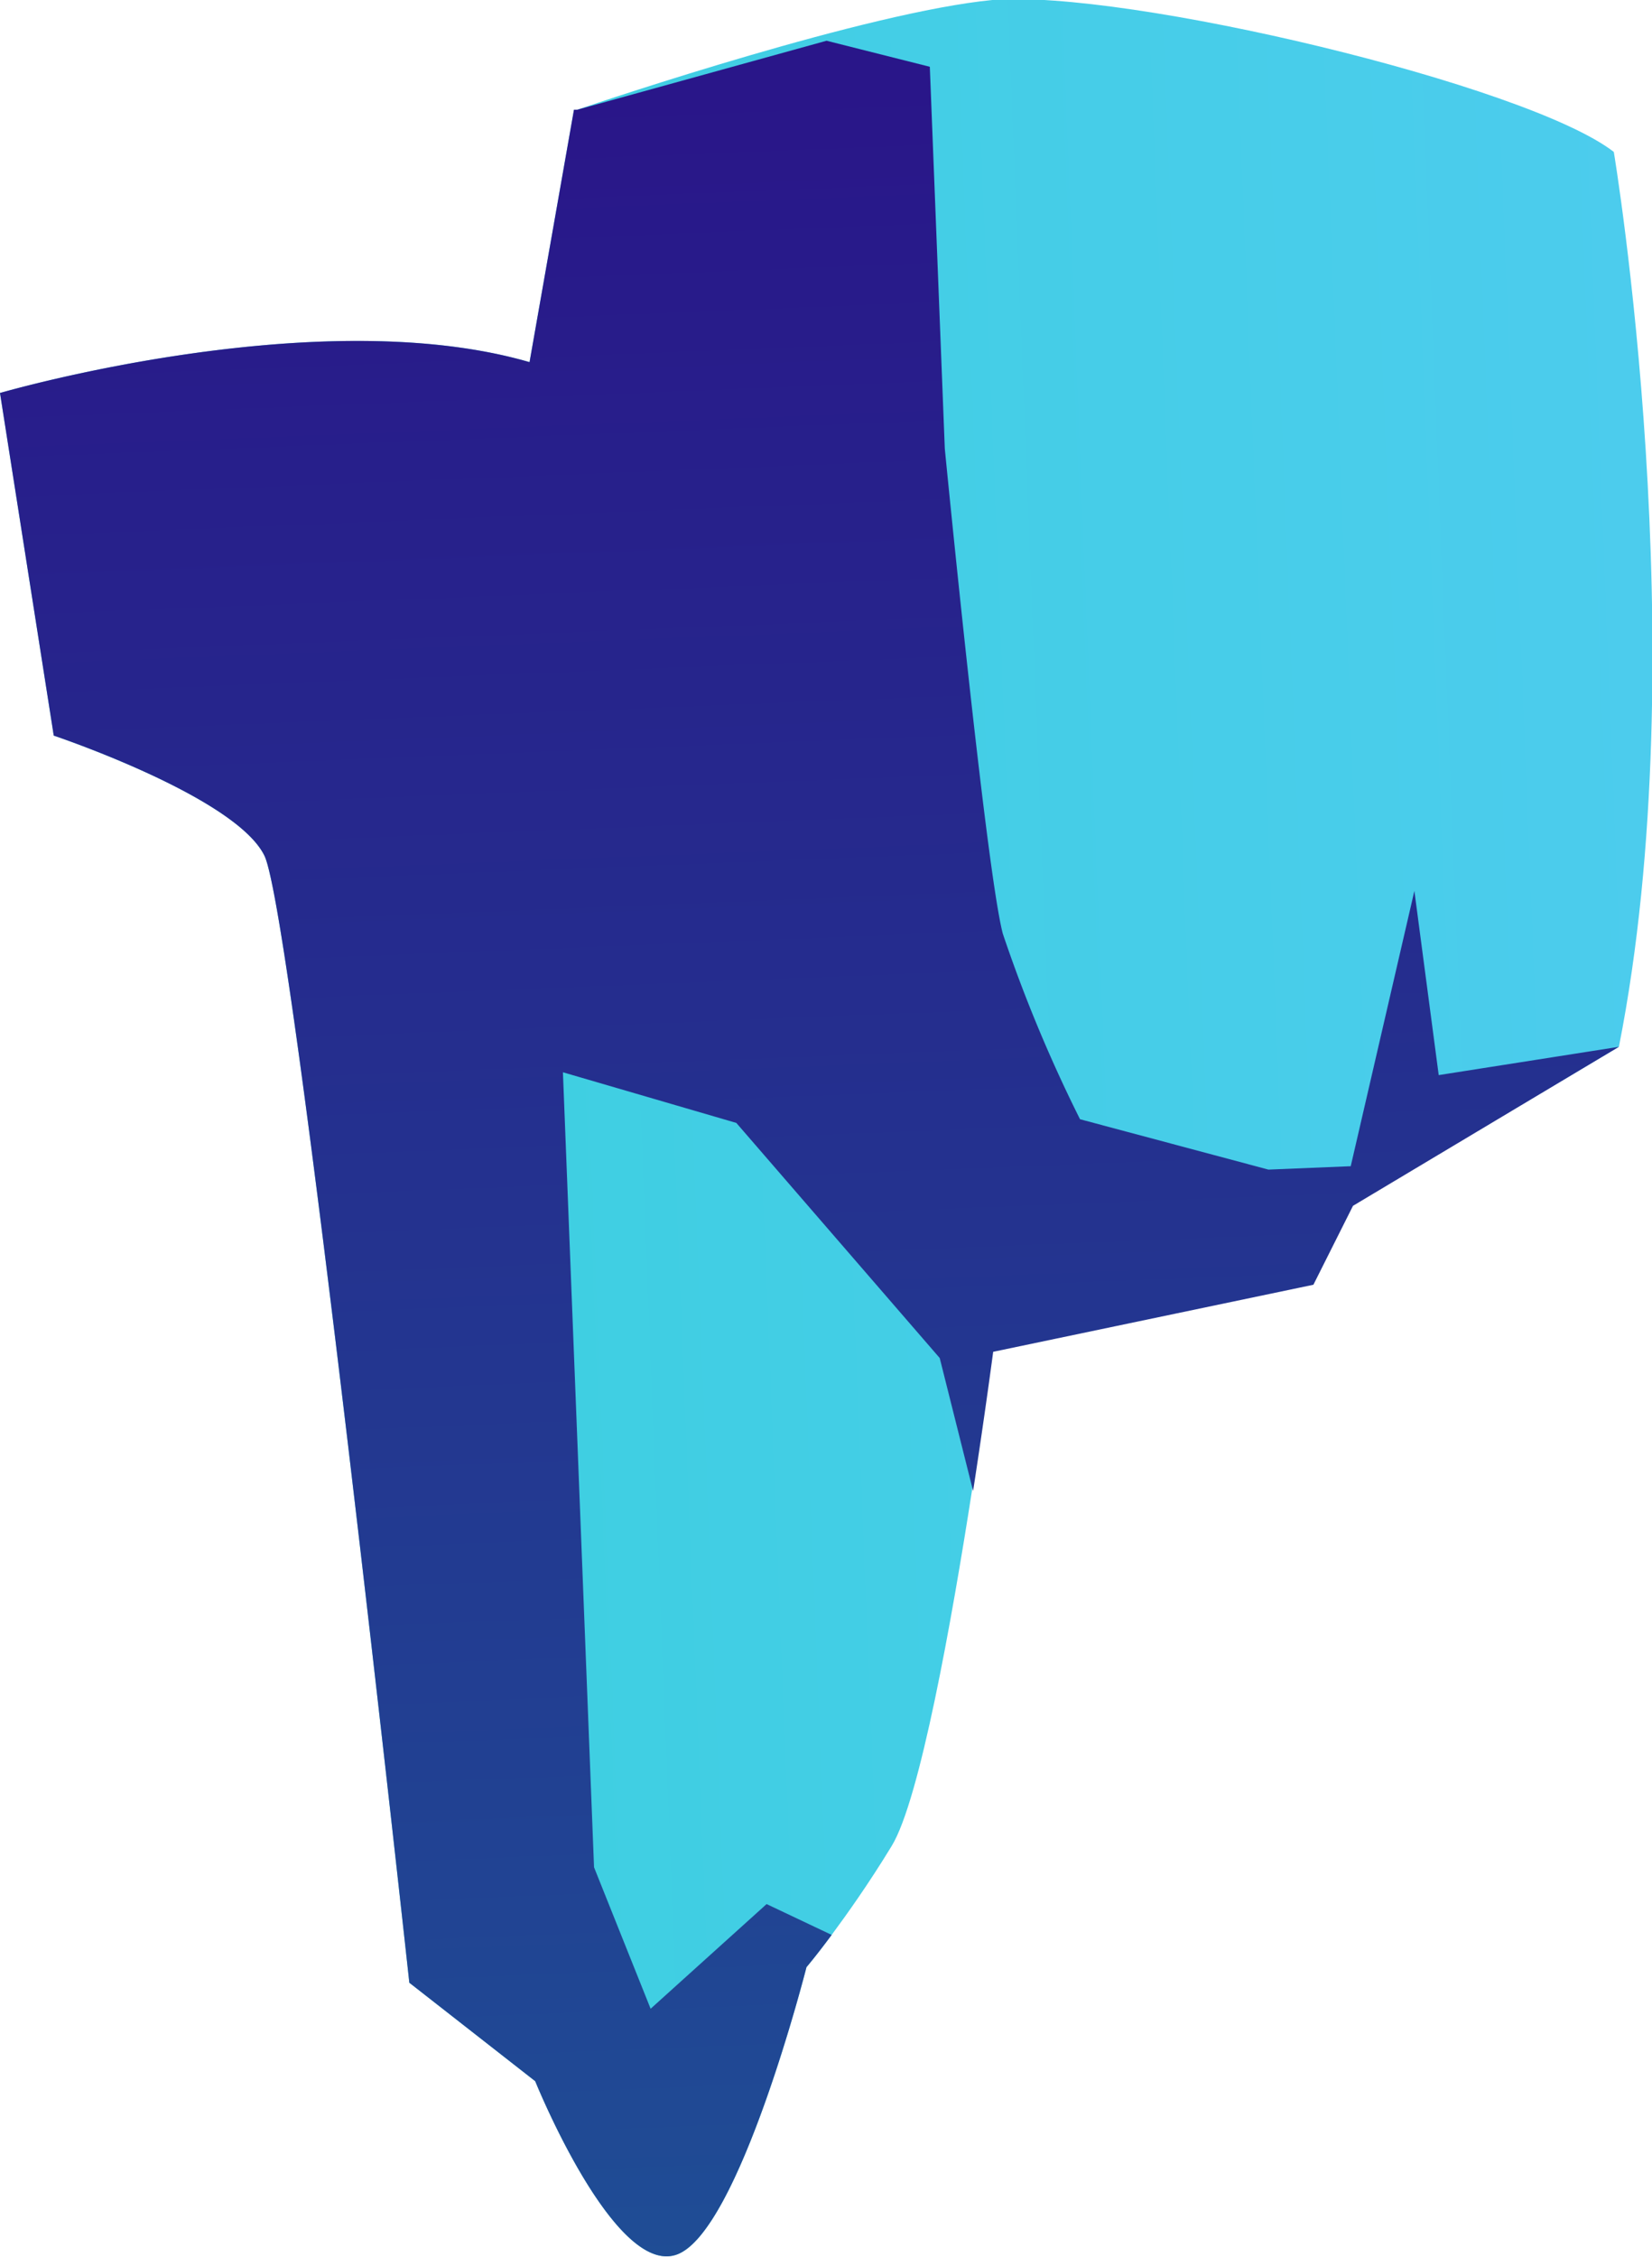 <svg xmlns="http://www.w3.org/2000/svg" xmlns:xlink="http://www.w3.org/1999/xlink" viewBox="0 0 58.4 79.78"><defs><style>.cls-1,.cls-2{fill-rule:evenodd;}.cls-1{fill:url(#Áåçûìÿííûé_ãðàäèåíò_214);}.cls-2{fill:url(#Áåçûìÿííûé_ãðàäèåíò_467);}</style><linearGradient id="Áåçûìÿííûé_ãðàäèåíò_214" x1="173.43" y1="37.15" x2="231.51" y2="37.15" gradientTransform="matrix(-1, 0.04, 0.04, 1, 230.94, -5.14)" gradientUnits="userSpaceOnUse"><stop offset="0" stop-color="#4ccced"/><stop offset="1" stop-color="#39d0dd"/></linearGradient><linearGradient id="Áåçûìÿííûé_ãðàäèåíò_467" x1="203.37" y1="76.77" x2="203.37" y2="-1.31" gradientTransform="matrix(-1, 0.04, 0.04, 1, 230.94, -5.14)" gradientUnits="userSpaceOnUse"><stop offset="0" stop-color="#1f4d95"/><stop offset="0.98" stop-color="#291689"/></linearGradient></defs><title>rock3</title><g id="Camada_2" data-name="Camada 2"><g id="Layer_1" data-name="Layer 1"><path class="cls-1" d="M0,13.89,1.9,26s6.44,2.16,7.45,4.25,5.12,39.83,5.12,39.83l4.45,3.48s2.79,6.91,5,6.13,4.59-10.16,4.59-10.16.35-.41.89-1.14,1.31-1.81,2.12-3.14c1-1.63,2.13-8,2.84-12.56.43-2.79.71-4.92.71-4.92l11.32-2.37,1.4-2.79L57.23,37C60,23,57.05,5.37,57.05,5.37,54,3,39.77-.39,35.08,0,30.66.43,21.52,3.5,20.4,3.88l-.11,0L18.72,12.8C11.21,10.62,0,13.89,0,13.89Z"/><path class="cls-2" d="M0,13.89,1.9,26s6.44,2.16,7.45,4.25,5.12,39.83,5.12,39.83l4.45,3.48s2.79,6.91,5,6.13,4.59-10.16,4.59-10.16.35-.41.89-1.14l-2.3-1.09L23,71,21,66l-1.1-28.1,6.13,1.79L33.22,48l1.18,4.7c.43-2.79.71-4.92.71-4.92l11.32-2.37,1.4-2.79L57.23,37,50.86,38,50,31.49l-2.25,9.73-2.91.12-6.66-1.78A51.18,51.18,0,0,1,35.45,33c-.6-2.29-2.05-17.14-2.05-17.14l-.53-13.5-3.65-.92L20.4,3.88l-.11,0L18.72,12.8C11.21,10.62,0,13.89,0,13.89Z"/></g></g></svg>